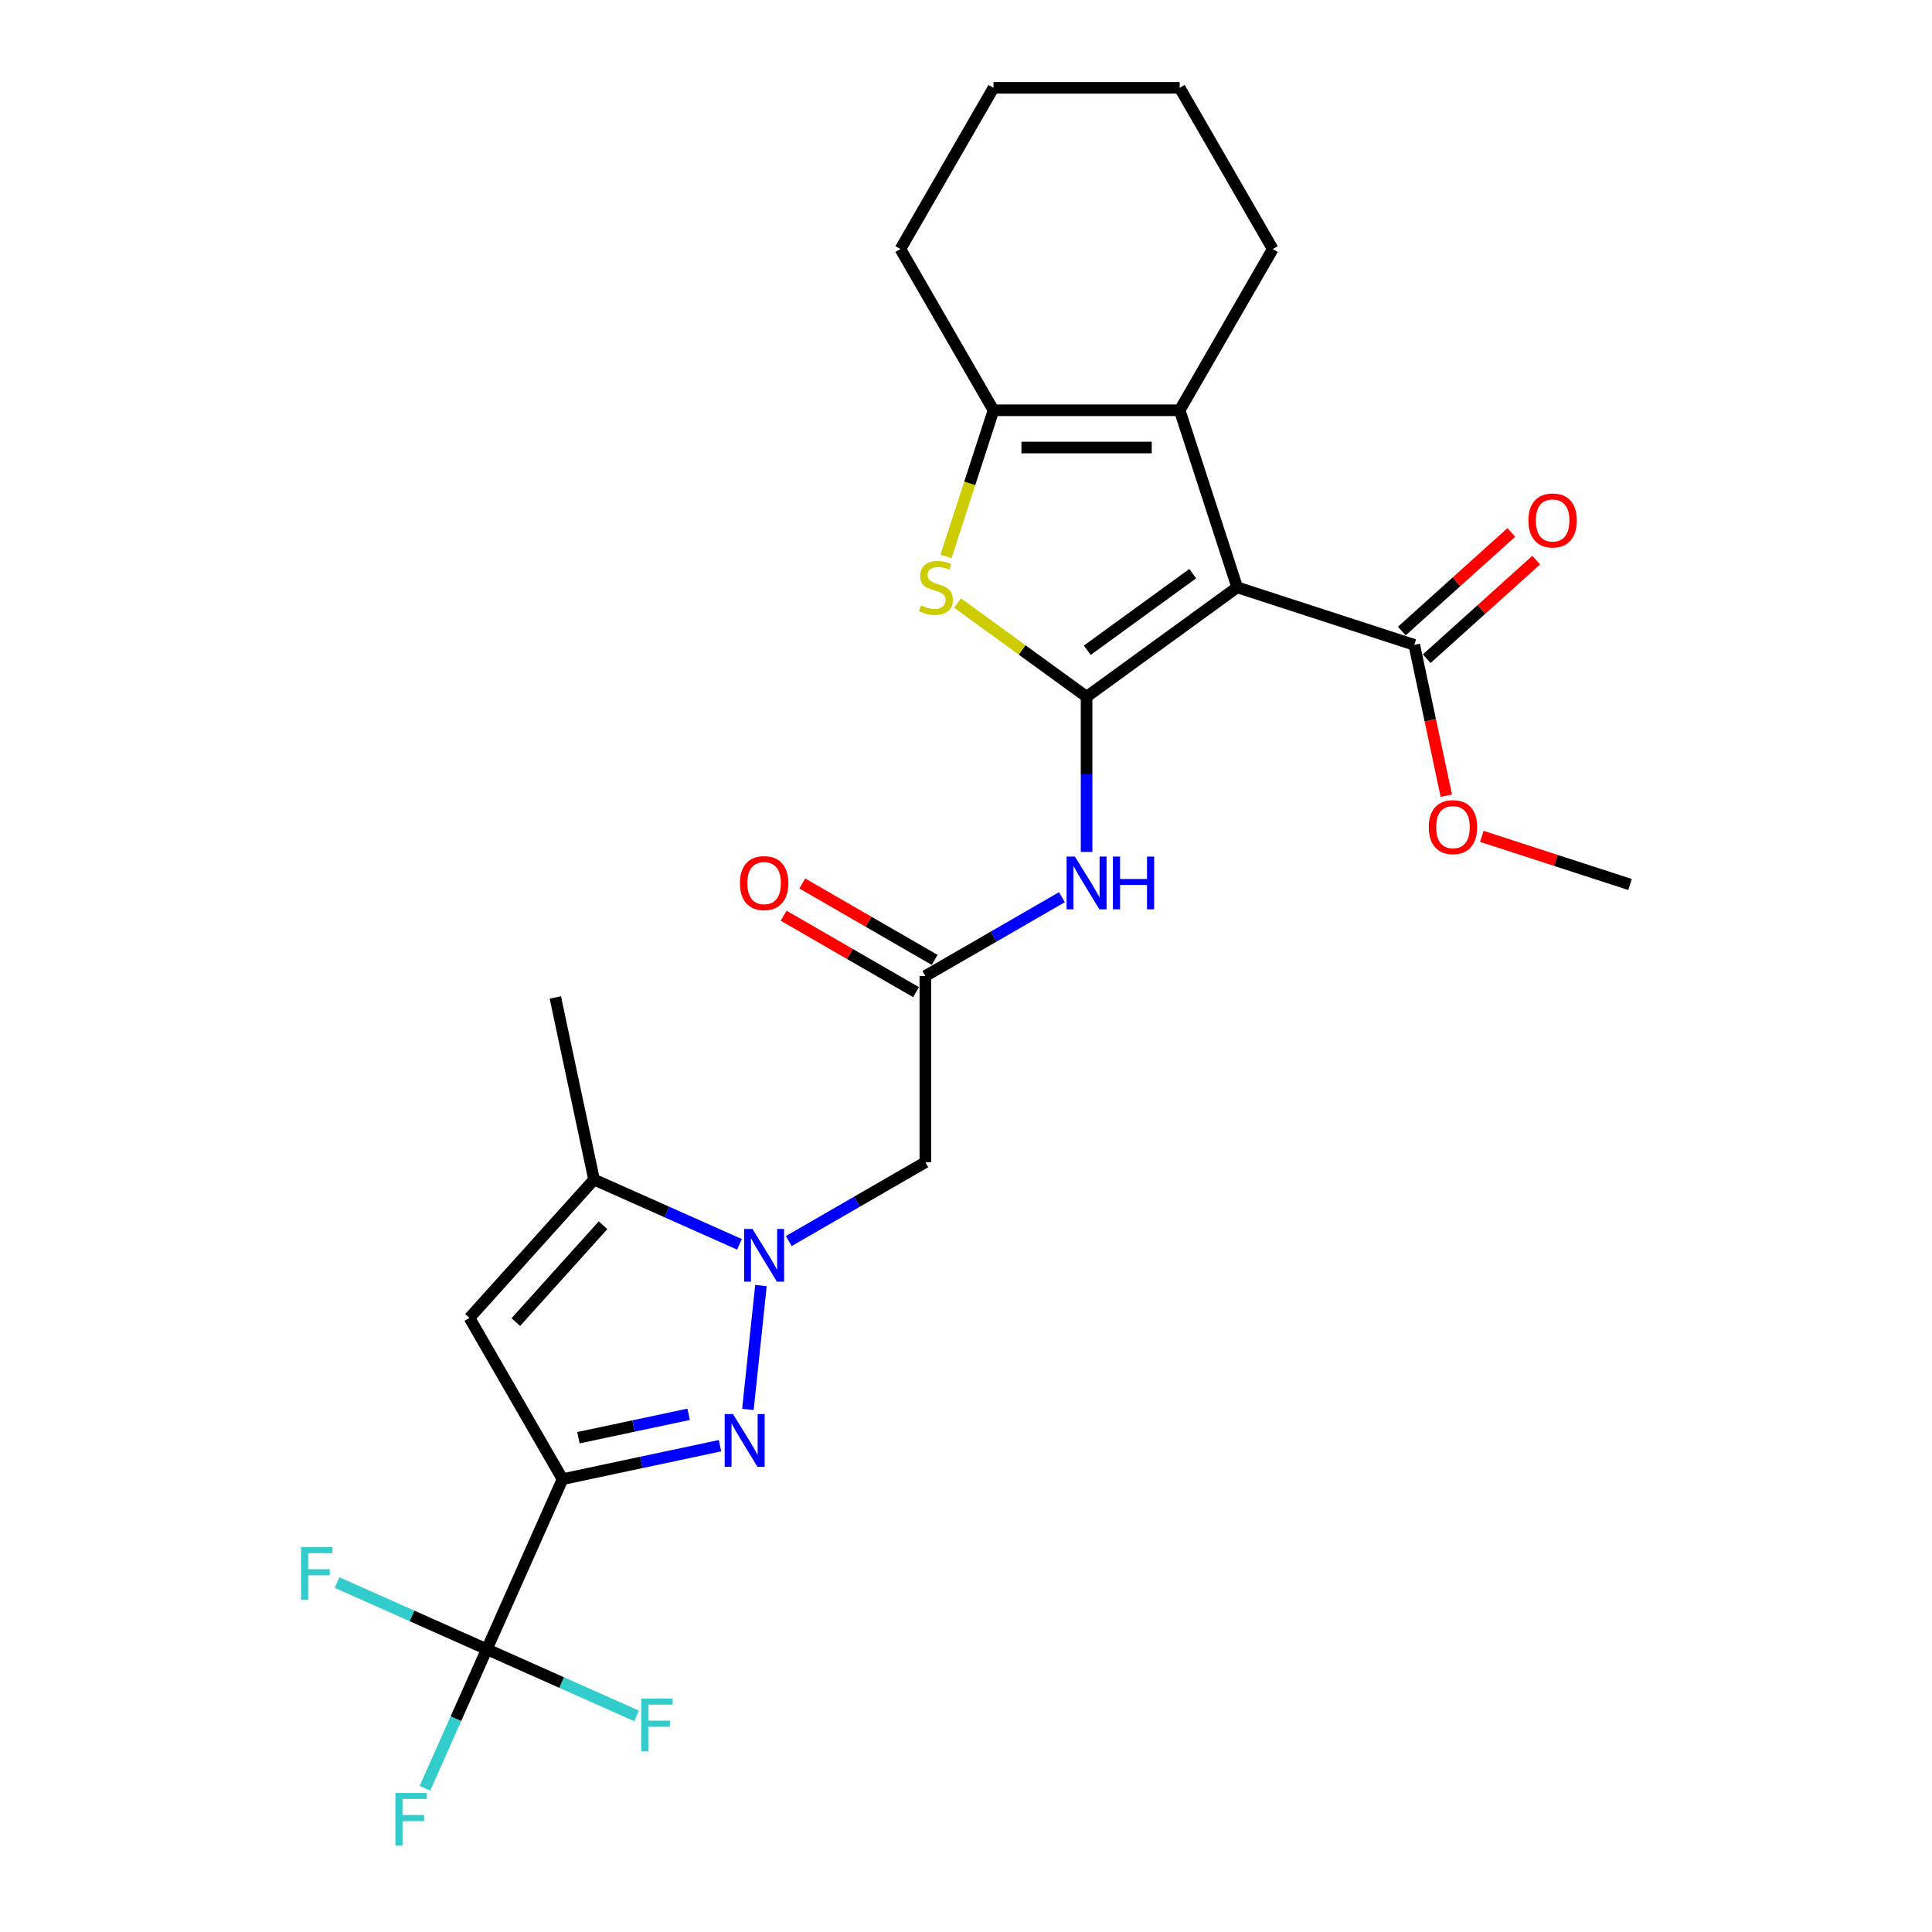 <?xml version='1.0' encoding='iso-8859-1'?>
<svg version='1.1' baseProfile='full'
              xmlns='http://www.w3.org/2000/svg'
                      xmlns:rdkit='http://www.rdkit.org/xml'
                      xmlns:xlink='http://www.w3.org/1999/xlink'
                  xml:space='preserve'
width='1000px' height='1000px' viewBox='0 0 1000 1000'>
<!-- END OF HEADER -->
<rect style='opacity:1.0;fill:#FFFFFF;stroke:none' width='1000' height='1000' x='0' y='0'> </rect>
<path class='bond-0' d='M 562.414,360.649 L 640.374,304.008' style='fill:none;fill-rule:evenodd;stroke:#000000;stroke-width:6px;stroke-linecap:butt;stroke-linejoin:miter;stroke-opacity:1' />
<path class='bond-0' d='M 562.78,336.561 L 617.351,296.912' style='fill:none;fill-rule:evenodd;stroke:#000000;stroke-width:6px;stroke-linecap:butt;stroke-linejoin:miter;stroke-opacity:1' />
<path class='bond-4' d='M 562.414,360.649 L 529.014,336.382' style='fill:none;fill-rule:evenodd;stroke:#000000;stroke-width:6px;stroke-linecap:butt;stroke-linejoin:miter;stroke-opacity:1' />
<path class='bond-4' d='M 529.014,336.382 L 495.613,312.116' style='fill:none;fill-rule:evenodd;stroke:#CCCC00;stroke-width:6px;stroke-linecap:butt;stroke-linejoin:miter;stroke-opacity:1' />
<path class='bond-10' d='M 562.414,360.649 L 562.414,400.804' style='fill:none;fill-rule:evenodd;stroke:#000000;stroke-width:6px;stroke-linecap:butt;stroke-linejoin:miter;stroke-opacity:1' />
<path class='bond-10' d='M 562.414,400.804 L 562.414,440.959' style='fill:none;fill-rule:evenodd;stroke:#0000FF;stroke-width:6px;stroke-linecap:butt;stroke-linejoin:miter;stroke-opacity:1' />
<path class='bond-5' d='M 640.374,304.008 L 610.596,212.361' style='fill:none;fill-rule:evenodd;stroke:#000000;stroke-width:6px;stroke-linecap:butt;stroke-linejoin:miter;stroke-opacity:1' />
<path class='bond-12' d='M 640.374,304.008 L 732.021,333.786' style='fill:none;fill-rule:evenodd;stroke:#000000;stroke-width:6px;stroke-linecap:butt;stroke-linejoin:miter;stroke-opacity:1' />
<path class='bond-1' d='M 291.177,765.61 L 331.927,756.949' style='fill:none;fill-rule:evenodd;stroke:#000000;stroke-width:6px;stroke-linecap:butt;stroke-linejoin:miter;stroke-opacity:1' />
<path class='bond-1' d='M 331.927,756.949 L 372.676,748.287' style='fill:none;fill-rule:evenodd;stroke:#0000FF;stroke-width:6px;stroke-linecap:butt;stroke-linejoin:miter;stroke-opacity:1' />
<path class='bond-1' d='M 299.395,744.16 L 327.92,738.097' style='fill:none;fill-rule:evenodd;stroke:#000000;stroke-width:6px;stroke-linecap:butt;stroke-linejoin:miter;stroke-opacity:1' />
<path class='bond-1' d='M 327.92,738.097 L 356.444,732.034' style='fill:none;fill-rule:evenodd;stroke:#0000FF;stroke-width:6px;stroke-linecap:butt;stroke-linejoin:miter;stroke-opacity:1' />
<path class='bond-8' d='M 291.177,765.61 L 251.982,853.643' style='fill:none;fill-rule:evenodd;stroke:#000000;stroke-width:6px;stroke-linecap:butt;stroke-linejoin:miter;stroke-opacity:1' />
<path class='bond-28' d='M 291.177,765.61 L 242.995,682.157' style='fill:none;fill-rule:evenodd;stroke:#000000;stroke-width:6px;stroke-linecap:butt;stroke-linejoin:miter;stroke-opacity:1' />
<path class='bond-2' d='M 387.122,729.521 L 393.863,665.39' style='fill:none;fill-rule:evenodd;stroke:#0000FF;stroke-width:6px;stroke-linecap:butt;stroke-linejoin:miter;stroke-opacity:1' />
<path class='bond-3' d='M 408.266,642.374 L 443.613,621.966' style='fill:none;fill-rule:evenodd;stroke:#0000FF;stroke-width:6px;stroke-linecap:butt;stroke-linejoin:miter;stroke-opacity:1' />
<path class='bond-3' d='M 443.613,621.966 L 478.961,601.558' style='fill:none;fill-rule:evenodd;stroke:#000000;stroke-width:6px;stroke-linecap:butt;stroke-linejoin:miter;stroke-opacity:1' />
<path class='bond-9' d='M 382.749,644.059 L 345.112,627.302' style='fill:none;fill-rule:evenodd;stroke:#0000FF;stroke-width:6px;stroke-linecap:butt;stroke-linejoin:miter;stroke-opacity:1' />
<path class='bond-9' d='M 345.112,627.302 L 307.475,610.545' style='fill:none;fill-rule:evenodd;stroke:#000000;stroke-width:6px;stroke-linecap:butt;stroke-linejoin:miter;stroke-opacity:1' />
<path class='bond-7' d='M 489.658,287.993 L 501.945,250.177' style='fill:none;fill-rule:evenodd;stroke:#CCCC00;stroke-width:6px;stroke-linecap:butt;stroke-linejoin:miter;stroke-opacity:1' />
<path class='bond-7' d='M 501.945,250.177 L 514.232,212.361' style='fill:none;fill-rule:evenodd;stroke:#000000;stroke-width:6px;stroke-linecap:butt;stroke-linejoin:miter;stroke-opacity:1' />
<path class='bond-20' d='M 610.596,212.361 L 658.777,128.908' style='fill:none;fill-rule:evenodd;stroke:#000000;stroke-width:6px;stroke-linecap:butt;stroke-linejoin:miter;stroke-opacity:1' />
<path class='bond-26' d='M 610.596,212.361 L 514.232,212.361' style='fill:none;fill-rule:evenodd;stroke:#000000;stroke-width:6px;stroke-linecap:butt;stroke-linejoin:miter;stroke-opacity:1' />
<path class='bond-26' d='M 596.141,231.634 L 528.687,231.634' style='fill:none;fill-rule:evenodd;stroke:#000000;stroke-width:6px;stroke-linecap:butt;stroke-linejoin:miter;stroke-opacity:1' />
<path class='bond-6' d='M 242.995,682.157 L 307.475,610.545' style='fill:none;fill-rule:evenodd;stroke:#000000;stroke-width:6px;stroke-linecap:butt;stroke-linejoin:miter;stroke-opacity:1' />
<path class='bond-6' d='M 266.99,684.311 L 312.125,634.183' style='fill:none;fill-rule:evenodd;stroke:#000000;stroke-width:6px;stroke-linecap:butt;stroke-linejoin:miter;stroke-opacity:1' />
<path class='bond-21' d='M 514.232,212.361 L 466.05,128.908' style='fill:none;fill-rule:evenodd;stroke:#000000;stroke-width:6px;stroke-linecap:butt;stroke-linejoin:miter;stroke-opacity:1' />
<path class='bond-16' d='M 251.982,853.643 L 235.959,889.632' style='fill:none;fill-rule:evenodd;stroke:#000000;stroke-width:6px;stroke-linecap:butt;stroke-linejoin:miter;stroke-opacity:1' />
<path class='bond-16' d='M 235.959,889.632 L 219.936,925.621' style='fill:none;fill-rule:evenodd;stroke:#33CCCC;stroke-width:6px;stroke-linecap:butt;stroke-linejoin:miter;stroke-opacity:1' />
<path class='bond-17' d='M 251.982,853.643 L 213.228,836.388' style='fill:none;fill-rule:evenodd;stroke:#000000;stroke-width:6px;stroke-linecap:butt;stroke-linejoin:miter;stroke-opacity:1' />
<path class='bond-17' d='M 213.228,836.388 L 174.473,819.133' style='fill:none;fill-rule:evenodd;stroke:#33CCCC;stroke-width:6px;stroke-linecap:butt;stroke-linejoin:miter;stroke-opacity:1' />
<path class='bond-18' d='M 251.982,853.643 L 290.737,870.898' style='fill:none;fill-rule:evenodd;stroke:#000000;stroke-width:6px;stroke-linecap:butt;stroke-linejoin:miter;stroke-opacity:1' />
<path class='bond-18' d='M 290.737,870.898 L 329.492,888.152' style='fill:none;fill-rule:evenodd;stroke:#33CCCC;stroke-width:6px;stroke-linecap:butt;stroke-linejoin:miter;stroke-opacity:1' />
<path class='bond-22' d='M 307.475,610.545 L 287.44,516.287' style='fill:none;fill-rule:evenodd;stroke:#000000;stroke-width:6px;stroke-linecap:butt;stroke-linejoin:miter;stroke-opacity:1' />
<path class='bond-13' d='M 549.655,464.379 L 514.308,484.787' style='fill:none;fill-rule:evenodd;stroke:#0000FF;stroke-width:6px;stroke-linecap:butt;stroke-linejoin:miter;stroke-opacity:1' />
<path class='bond-13' d='M 514.308,484.787 L 478.961,505.194' style='fill:none;fill-rule:evenodd;stroke:#000000;stroke-width:6px;stroke-linecap:butt;stroke-linejoin:miter;stroke-opacity:1' />
<path class='bond-11' d='M 478.961,601.558 L 478.961,505.194' style='fill:none;fill-rule:evenodd;stroke:#000000;stroke-width:6px;stroke-linecap:butt;stroke-linejoin:miter;stroke-opacity:1' />
<path class='bond-14' d='M 738.469,340.947 L 766.807,315.432' style='fill:none;fill-rule:evenodd;stroke:#000000;stroke-width:6px;stroke-linecap:butt;stroke-linejoin:miter;stroke-opacity:1' />
<path class='bond-14' d='M 766.807,315.432 L 795.144,289.916' style='fill:none;fill-rule:evenodd;stroke:#FF0000;stroke-width:6px;stroke-linecap:butt;stroke-linejoin:miter;stroke-opacity:1' />
<path class='bond-14' d='M 725.573,326.625 L 753.911,301.109' style='fill:none;fill-rule:evenodd;stroke:#000000;stroke-width:6px;stroke-linecap:butt;stroke-linejoin:miter;stroke-opacity:1' />
<path class='bond-14' d='M 753.911,301.109 L 782.249,275.594' style='fill:none;fill-rule:evenodd;stroke:#FF0000;stroke-width:6px;stroke-linecap:butt;stroke-linejoin:miter;stroke-opacity:1' />
<path class='bond-19' d='M 732.021,333.786 L 740.316,372.811' style='fill:none;fill-rule:evenodd;stroke:#000000;stroke-width:6px;stroke-linecap:butt;stroke-linejoin:miter;stroke-opacity:1' />
<path class='bond-19' d='M 740.316,372.811 L 748.611,411.835' style='fill:none;fill-rule:evenodd;stroke:#FF0000;stroke-width:6px;stroke-linecap:butt;stroke-linejoin:miter;stroke-opacity:1' />
<path class='bond-15' d='M 483.779,496.849 L 449.52,477.07' style='fill:none;fill-rule:evenodd;stroke:#000000;stroke-width:6px;stroke-linecap:butt;stroke-linejoin:miter;stroke-opacity:1' />
<path class='bond-15' d='M 449.52,477.07 L 415.262,457.291' style='fill:none;fill-rule:evenodd;stroke:#FF0000;stroke-width:6px;stroke-linecap:butt;stroke-linejoin:miter;stroke-opacity:1' />
<path class='bond-15' d='M 474.143,513.54 L 439.884,493.761' style='fill:none;fill-rule:evenodd;stroke:#000000;stroke-width:6px;stroke-linecap:butt;stroke-linejoin:miter;stroke-opacity:1' />
<path class='bond-15' d='M 439.884,493.761 L 405.626,473.982' style='fill:none;fill-rule:evenodd;stroke:#FF0000;stroke-width:6px;stroke-linecap:butt;stroke-linejoin:miter;stroke-opacity:1' />
<path class='bond-23' d='M 766.992,432.897 L 805.348,445.359' style='fill:none;fill-rule:evenodd;stroke:#FF0000;stroke-width:6px;stroke-linecap:butt;stroke-linejoin:miter;stroke-opacity:1' />
<path class='bond-23' d='M 805.348,445.359 L 843.703,457.822' style='fill:none;fill-rule:evenodd;stroke:#000000;stroke-width:6px;stroke-linecap:butt;stroke-linejoin:miter;stroke-opacity:1' />
<path class='bond-24' d='M 658.777,128.908 L 610.596,45.455' style='fill:none;fill-rule:evenodd;stroke:#000000;stroke-width:6px;stroke-linecap:butt;stroke-linejoin:miter;stroke-opacity:1' />
<path class='bond-25' d='M 466.05,128.908 L 514.232,45.455' style='fill:none;fill-rule:evenodd;stroke:#000000;stroke-width:6px;stroke-linecap:butt;stroke-linejoin:miter;stroke-opacity:1' />
<path class='bond-27' d='M 610.596,45.455 L 514.232,45.455' style='fill:none;fill-rule:evenodd;stroke:#000000;stroke-width:6px;stroke-linecap:butt;stroke-linejoin:miter;stroke-opacity:1' />
<path  class='atom-3' d='M 379.402 731.93
L 388.345 746.385
Q 389.231 747.811, 390.658 750.393
Q 392.084 752.976, 392.161 753.13
L 392.161 731.93
L 395.784 731.93
L 395.784 759.22
L 392.045 759.22
L 382.447 743.417
Q 381.33 741.567, 380.135 739.447
Q 378.978 737.327, 378.631 736.671
L 378.631 759.22
L 375.085 759.22
L 375.085 731.93
L 379.402 731.93
' fill='#0000FF'/>
<path  class='atom-4' d='M 389.475 636.095
L 398.418 650.549
Q 399.304 651.975, 400.73 654.558
Q 402.157 657.14, 402.234 657.295
L 402.234 636.095
L 405.857 636.095
L 405.857 663.385
L 402.118 663.385
L 392.52 647.581
Q 391.402 645.731, 390.207 643.611
Q 389.051 641.491, 388.704 640.836
L 388.704 663.385
L 385.158 663.385
L 385.158 636.095
L 389.475 636.095
' fill='#0000FF'/>
<path  class='atom-5' d='M 476.745 313.375
Q 477.054 313.49, 478.326 314.03
Q 479.598 314.57, 480.985 314.917
Q 482.411 315.225, 483.799 315.225
Q 486.382 315.225, 487.885 313.991
Q 489.388 312.719, 489.388 310.522
Q 489.388 309.019, 488.617 308.094
Q 487.885 307.169, 486.728 306.668
Q 485.572 306.167, 483.645 305.589
Q 481.216 304.856, 479.752 304.162
Q 478.326 303.469, 477.285 302.004
Q 476.283 300.539, 476.283 298.072
Q 476.283 294.642, 478.595 292.522
Q 480.947 290.402, 485.572 290.402
Q 488.733 290.402, 492.317 291.905
L 491.431 294.873
Q 488.155 293.524, 485.688 293.524
Q 483.028 293.524, 481.563 294.642
Q 480.099 295.721, 480.137 297.61
Q 480.137 299.074, 480.87 299.961
Q 481.64 300.847, 482.72 301.349
Q 483.838 301.85, 485.688 302.428
Q 488.155 303.199, 489.619 303.97
Q 491.084 304.741, 492.125 306.321
Q 493.204 307.863, 493.204 310.522
Q 493.204 314.3, 490.66 316.343
Q 488.155 318.347, 483.953 318.347
Q 481.525 318.347, 479.675 317.807
Q 477.863 317.306, 475.704 316.42
L 476.745 313.375
' fill='#CCCC00'/>
<path  class='atom-11' d='M 556.382 443.368
L 565.324 457.822
Q 566.211 459.248, 567.637 461.831
Q 569.063 464.413, 569.14 464.568
L 569.14 443.368
L 572.763 443.368
L 572.763 470.658
L 569.024 470.658
L 559.427 454.854
Q 558.309 453.004, 557.114 450.884
Q 555.958 448.764, 555.611 448.109
L 555.611 470.658
L 552.065 470.658
L 552.065 443.368
L 556.382 443.368
' fill='#0000FF'/>
<path  class='atom-11' d='M 576.04 443.368
L 579.74 443.368
L 579.74 454.97
L 593.694 454.97
L 593.694 443.368
L 597.394 443.368
L 597.394 470.658
L 593.694 470.658
L 593.694 458.053
L 579.74 458.053
L 579.74 470.658
L 576.04 470.658
L 576.04 443.368
' fill='#0000FF'/>
<path  class='atom-15' d='M 791.106 269.383
Q 791.106 262.831, 794.343 259.169
Q 797.581 255.507, 803.633 255.507
Q 809.684 255.507, 812.922 259.169
Q 816.16 262.831, 816.16 269.383
Q 816.16 276.013, 812.884 279.791
Q 809.607 283.53, 803.633 283.53
Q 797.62 283.53, 794.343 279.791
Q 791.106 276.052, 791.106 269.383
M 803.633 280.446
Q 807.796 280.446, 810.031 277.671
Q 812.306 274.857, 812.306 269.383
Q 812.306 264.026, 810.031 261.327
Q 807.796 258.591, 803.633 258.591
Q 799.47 258.591, 797.196 261.289
Q 794.96 263.987, 794.96 269.383
Q 794.96 274.895, 797.196 277.671
Q 799.47 280.446, 803.633 280.446
' fill='#FF0000'/>
<path  class='atom-16' d='M 382.98 457.09
Q 382.98 450.537, 386.218 446.875
Q 389.456 443.213, 395.507 443.213
Q 401.559 443.213, 404.797 446.875
Q 408.035 450.537, 408.035 457.09
Q 408.035 463.72, 404.758 467.497
Q 401.482 471.236, 395.507 471.236
Q 389.494 471.236, 386.218 467.497
Q 382.98 463.758, 382.98 457.09
M 395.507 468.152
Q 399.67 468.152, 401.906 465.377
Q 404.18 462.563, 404.18 457.09
Q 404.18 451.732, 401.906 449.034
Q 399.67 446.297, 395.507 446.297
Q 391.345 446.297, 389.07 448.995
Q 386.835 451.693, 386.835 457.09
Q 386.835 462.602, 389.07 465.377
Q 391.345 468.152, 395.507 468.152
' fill='#FF0000'/>
<path  class='atom-17' d='M 204.674 928.03
L 220.902 928.03
L 220.902 931.152
L 208.336 931.152
L 208.336 939.44
L 219.514 939.44
L 219.514 942.6
L 208.336 942.6
L 208.336 955.32
L 204.674 955.32
L 204.674 928.03
' fill='#33CCCC'/>
<path  class='atom-18' d='M 155.836 800.803
L 172.064 800.803
L 172.064 803.925
L 159.498 803.925
L 159.498 812.213
L 170.676 812.213
L 170.676 815.373
L 159.498 815.373
L 159.498 828.093
L 155.836 828.093
L 155.836 800.803
' fill='#33CCCC'/>
<path  class='atom-19' d='M 331.901 879.192
L 348.129 879.192
L 348.129 882.315
L 335.563 882.315
L 335.563 890.602
L 346.741 890.602
L 346.741 893.762
L 335.563 893.762
L 335.563 906.482
L 331.901 906.482
L 331.901 879.192
' fill='#33CCCC'/>
<path  class='atom-20' d='M 739.529 428.121
Q 739.529 421.568, 742.766 417.906
Q 746.004 414.245, 752.056 414.245
Q 758.108 414.245, 761.345 417.906
Q 764.583 421.568, 764.583 428.121
Q 764.583 434.751, 761.307 438.528
Q 758.03 442.267, 752.056 442.267
Q 746.043 442.267, 742.766 438.528
Q 739.529 434.789, 739.529 428.121
M 752.056 439.183
Q 756.219 439.183, 758.454 436.408
Q 760.729 433.594, 760.729 428.121
Q 760.729 422.763, 758.454 420.065
Q 756.219 417.328, 752.056 417.328
Q 747.893 417.328, 745.619 420.026
Q 743.383 422.725, 743.383 428.121
Q 743.383 433.633, 745.619 436.408
Q 747.893 439.183, 752.056 439.183
' fill='#FF0000'/>
</svg>
